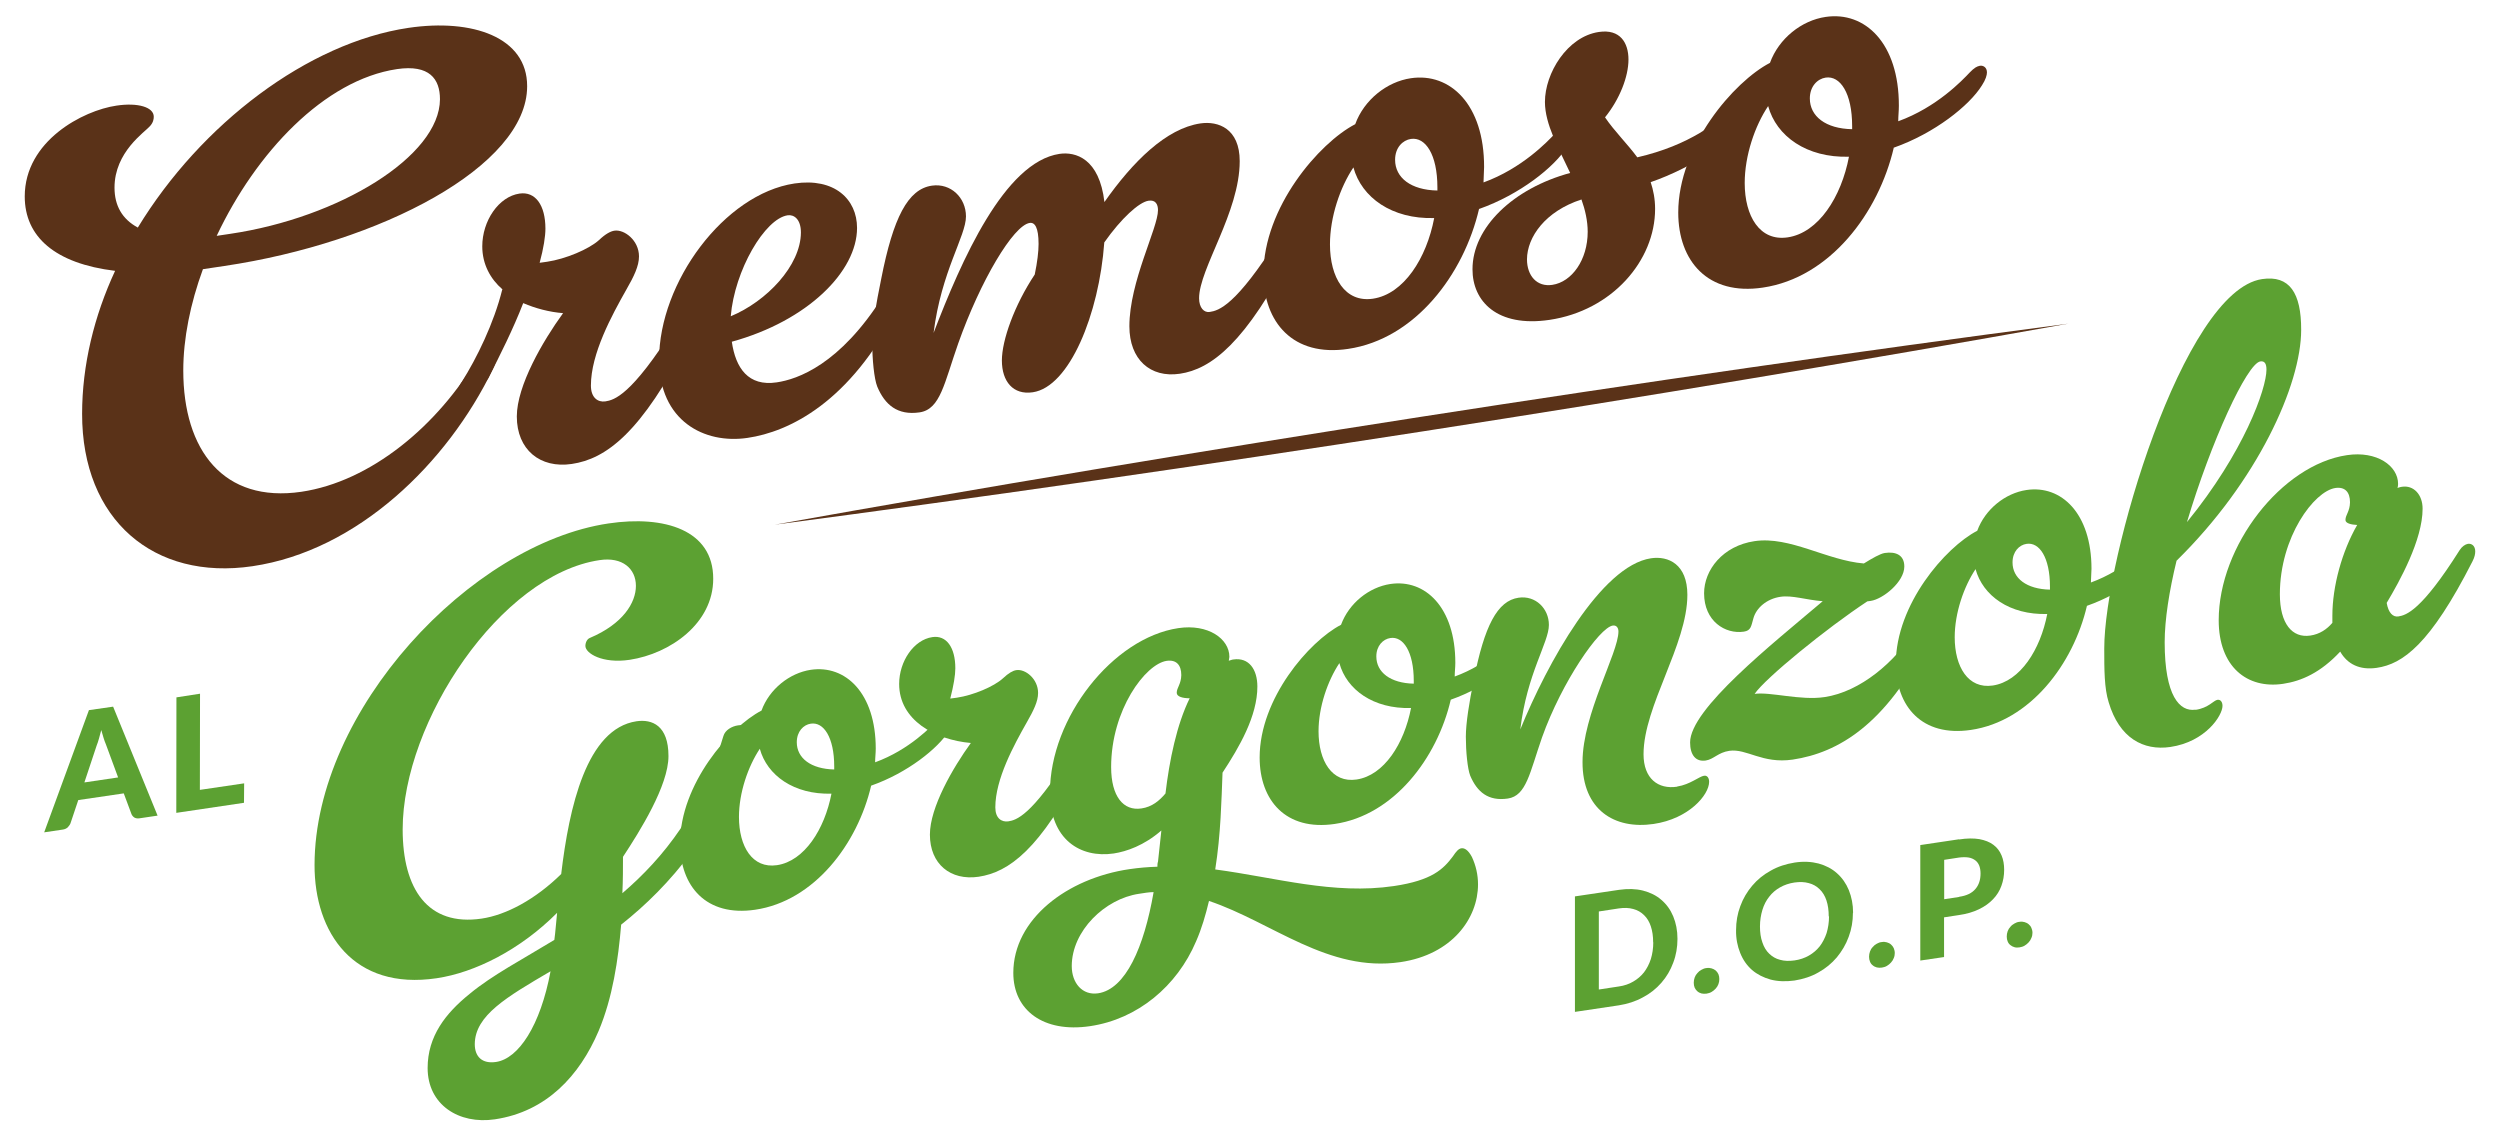 <svg width="77" height="35" viewBox="0 0 77 35" fill="none" xmlns="http://www.w3.org/2000/svg">
<path d="M4.244 7.011C6.193 3.81 9.488 1.317 12.581 0.858C14.549 0.567 16.241 1.144 16.236 2.657C16.236 5.118 11.714 7.48 6.91 8.192L6.25 8.291C5.861 9.354 5.645 10.428 5.645 11.412C5.645 13.872 6.887 15.498 9.282 15.147C11.405 14.833 13.486 13.127 14.737 10.976C14.816 10.845 14.915 10.774 15.009 10.76C15.145 10.742 15.28 10.84 15.28 11.037C15.28 11.135 15.243 11.238 15.182 11.365C13.776 14.271 11.011 16.961 7.777 17.439C4.741 17.889 2.524 16.014 2.529 12.743C2.529 11.248 2.899 9.734 3.545 8.342C1.694 8.117 0.762 7.292 0.762 6.05C0.762 4.34 2.557 3.403 3.588 3.253C4.248 3.154 4.736 3.3 4.736 3.595C4.736 3.674 4.717 3.778 4.619 3.885C4.464 4.068 3.527 4.677 3.527 5.779C3.527 6.332 3.761 6.749 4.248 7.011M6.676 7.264L7.084 7.203C10.453 6.707 13.546 4.809 13.551 3.056C13.551 2.428 13.223 1.983 12.229 2.128C9.989 2.461 7.885 4.701 6.676 7.26" fill="#5A3218"/>
<path d="M15.477 8.914C15.107 8.595 14.854 8.141 14.854 7.588C14.854 6.801 15.36 6.055 16.002 5.962C16.49 5.891 16.799 6.318 16.799 7.044C16.799 7.279 16.743 7.644 16.621 8.094L16.855 8.061C17.418 7.977 18.139 7.677 18.453 7.391C18.65 7.204 18.805 7.124 18.922 7.105C19.231 7.058 19.681 7.405 19.681 7.897C19.681 8.192 19.527 8.511 19.292 8.919C18.842 9.716 18.2 10.892 18.2 11.876C18.2 12.251 18.416 12.396 18.645 12.363C18.917 12.321 19.442 12.185 20.768 10.081C20.848 9.95 20.965 9.875 21.059 9.861C21.195 9.842 21.312 9.94 21.312 10.118C21.312 10.217 21.293 10.32 21.214 10.47C19.752 13.343 18.66 14.135 17.61 14.29C16.635 14.435 15.918 13.849 15.918 12.827C15.918 11.881 16.719 10.503 17.343 9.645C16.916 9.612 16.485 9.495 16.115 9.336C15.806 10.133 15.393 10.957 15.042 11.642C14.906 11.876 14.573 12.063 14.339 12.101C14.203 12.12 14.123 12.092 14.123 11.993C14.123 11.914 14.203 11.787 14.222 11.764C14.69 11.023 15.215 9.945 15.468 8.923" fill="#5A3218"/>
<path d="M27.194 9.129C27.273 8.998 27.39 8.923 27.484 8.909C27.62 8.89 27.737 8.988 27.737 9.166C27.737 9.265 27.718 9.363 27.639 9.518C26.177 12.391 24.307 13.3 23.023 13.487C21.696 13.684 20.3 12.967 20.3 11.074C20.3 8.693 22.31 5.975 24.471 5.651C25.699 5.469 26.397 6.134 26.397 7.02C26.397 8.36 24.874 9.883 22.54 10.525C22.657 11.336 23.046 11.908 23.922 11.777C24.564 11.683 25.867 11.233 27.194 9.129ZM22.503 9.743C23.613 9.283 24.663 8.182 24.668 7.161C24.668 6.748 24.452 6.603 24.26 6.631C23.557 6.734 22.624 8.327 22.507 9.743" fill="#5A3218"/>
<path d="M34.012 6.229C34.889 4.978 35.919 3.956 36.974 3.801C37.518 3.722 38.183 3.956 38.183 4.964C38.183 6.538 36.932 8.277 36.932 9.186C36.932 9.481 37.086 9.636 37.26 9.608C37.532 9.566 38.057 9.43 39.383 7.326C39.462 7.194 39.58 7.119 39.673 7.105C39.809 7.087 39.926 7.185 39.926 7.363C39.926 7.462 39.908 7.565 39.828 7.71C38.366 10.583 37.293 11.37 36.341 11.511C35.427 11.647 34.785 11.07 34.785 10.049C34.785 8.671 35.666 7.026 35.666 6.473C35.666 6.295 35.592 6.149 35.376 6.182C35.085 6.224 34.537 6.721 34.012 7.466C33.853 9.674 32.939 11.918 31.809 12.082C31.205 12.171 30.858 11.75 30.858 11.103C30.858 10.475 31.247 9.392 31.87 8.455C31.95 8.071 31.988 7.747 31.988 7.513C31.988 7.002 31.87 6.843 31.716 6.866C31.21 6.941 30.197 8.647 29.513 10.578C29.082 11.801 28.965 12.607 28.323 12.701C27.643 12.8 27.254 12.467 27.02 11.909C26.922 11.665 26.865 11.066 26.865 10.555C26.865 10.081 26.982 9.355 27.142 8.586C27.512 6.702 27.962 5.826 28.702 5.718C29.288 5.634 29.752 6.093 29.752 6.665C29.752 7.274 28.993 8.352 28.754 10.255C29.611 8.019 30.938 4.992 32.634 4.739C33.122 4.668 33.862 4.875 34.017 6.229" fill="#5A3218"/>
<path d="M45.556 6.43C45.087 8.45 43.587 10.442 41.521 10.746C39.829 11 38.915 9.931 38.915 8.436C38.915 6.388 40.63 4.401 41.741 3.825C42.013 3.075 42.716 2.517 43.456 2.409C44.661 2.231 45.715 3.215 45.71 5.146C45.71 5.305 45.692 5.465 45.692 5.619C46.877 5.188 47.66 4.364 47.894 4.115C48.03 3.975 48.11 3.928 48.208 3.914C48.307 3.9 48.424 3.96 48.424 4.12C48.424 4.199 48.386 4.34 48.269 4.518C47.88 5.146 46.807 5.994 45.56 6.435M44.173 6.716C42.87 6.754 41.938 6.083 41.685 5.156C41.277 5.765 40.963 6.679 40.963 7.527C40.963 8.549 41.427 9.326 42.285 9.2C43.236 9.059 43.939 7.953 44.173 6.716ZM44.272 5.873V5.774C44.272 4.752 43.901 4.214 43.456 4.279C43.203 4.317 42.969 4.546 42.969 4.921C42.969 5.474 43.456 5.854 44.272 5.868" fill="#5A3218"/>
<path d="M48.362 5.329C48.011 4.575 47.584 3.829 47.584 3.14C47.584 2.255 48.269 1.13 49.243 0.985C49.904 0.886 50.157 1.322 50.157 1.833C50.157 2.363 49.885 3.056 49.435 3.614C49.726 4.045 50.115 4.42 50.429 4.846C52.046 4.471 52.904 3.773 53.545 3.187C53.681 3.07 53.799 3.009 53.897 2.995C54.014 2.976 54.113 3.023 54.113 3.159C54.113 3.258 54.056 3.403 53.939 3.576C53.452 4.279 52.149 5.16 50.841 5.61C50.921 5.854 50.977 6.121 50.977 6.435C50.977 8.028 49.651 9.566 47.725 9.852C46.108 10.091 45.349 9.275 45.353 8.291C45.353 7.011 46.6 5.802 48.372 5.324M48.709 6.144C47.598 6.505 47.036 7.297 47.031 7.986C47.031 8.497 47.341 8.844 47.809 8.774C48.414 8.685 48.901 8.005 48.901 7.138C48.901 6.805 48.822 6.458 48.709 6.144Z" fill="#5A3218"/>
<path d="M58.33 4.542C57.861 6.561 56.362 8.553 54.295 8.858C52.603 9.111 51.69 8.042 51.69 6.547C51.69 4.499 53.405 2.512 54.515 1.936C54.787 1.186 55.49 0.628 56.231 0.521C57.44 0.342 58.489 1.327 58.485 3.257C58.485 3.417 58.466 3.576 58.466 3.735C59.652 3.304 60.434 2.48 60.669 2.231C60.805 2.091 60.884 2.044 60.983 2.025C61.081 2.011 61.198 2.072 61.198 2.231C61.198 2.311 61.161 2.451 61.044 2.629C60.655 3.257 59.581 4.106 58.335 4.546M56.948 4.827C55.645 4.865 54.712 4.195 54.459 3.267C54.051 3.876 53.737 4.79 53.737 5.638C53.737 6.66 54.201 7.438 55.059 7.311C56.01 7.171 56.713 6.065 56.948 4.827ZM57.046 3.984V3.885C57.046 2.864 56.676 2.325 56.231 2.39C55.978 2.428 55.743 2.658 55.743 3.033C55.743 3.581 56.231 3.965 57.046 3.979" fill="#5A3218"/>
<path d="M19.132 28.476C19.043 29.554 18.869 30.73 18.438 31.752C17.852 33.13 16.831 34.24 15.242 34.475C14.136 34.639 13.171 34.029 13.171 32.895C13.171 31.916 13.724 31.208 14.469 30.608C15.158 30.037 16.09 29.549 17.074 28.949C17.107 28.715 17.126 28.42 17.159 28.115C16.02 29.259 14.619 29.957 13.447 30.13C10.893 30.51 9.684 28.734 9.688 26.639C9.693 21.877 14.497 16.75 18.743 16.122C20.467 15.865 21.972 16.324 21.967 17.828C21.967 19.206 20.636 20.134 19.394 20.322C18.551 20.448 18.03 20.12 18.03 19.895C18.03 19.792 18.082 19.679 18.171 19.647C19.188 19.215 19.586 18.564 19.586 18.044C19.586 17.519 19.174 17.144 18.466 17.252C15.429 17.702 12.402 22.215 12.402 25.547C12.402 27.379 13.175 28.537 14.834 28.293C15.594 28.181 16.493 27.698 17.285 26.92C17.529 24.858 18.068 22.444 19.605 22.215C20.088 22.145 20.589 22.346 20.589 23.288C20.589 24.197 19.708 25.599 19.188 26.39C19.188 26.723 19.188 27.108 19.169 27.511C20.449 26.414 21.62 24.933 22.281 22.669C22.333 22.487 22.539 22.369 22.731 22.341C22.937 22.308 23.129 22.369 23.129 22.58C23.129 22.632 23.111 22.688 23.096 22.744C22.145 25.556 20.627 27.295 19.136 28.476M15.28 32.708C15.968 32.605 16.643 31.597 16.957 29.915C15.607 30.707 14.628 31.274 14.623 32.16C14.623 32.544 14.848 32.773 15.28 32.708Z" fill="#5CA132"/>
<path d="M26.832 24.196C26.415 25.986 25.084 27.753 23.257 28.02C21.752 28.241 20.946 27.299 20.946 25.972C20.946 24.159 22.469 22.397 23.454 21.886C23.697 21.22 24.321 20.728 24.972 20.63C26.041 20.471 26.973 21.347 26.973 23.057C26.973 23.198 26.954 23.339 26.954 23.479C28.009 23.095 28.698 22.364 28.909 22.143C29.03 22.022 29.096 21.975 29.185 21.965C29.27 21.951 29.377 22.008 29.377 22.148C29.377 22.218 29.345 22.345 29.237 22.5C28.89 23.057 27.943 23.807 26.837 24.196M25.609 24.445C24.452 24.477 23.627 23.882 23.402 23.062C23.041 23.606 22.76 24.412 22.76 25.162C22.76 26.071 23.172 26.76 23.932 26.647C24.775 26.521 25.398 25.541 25.609 24.445ZM25.694 23.7V23.61C25.694 22.706 25.366 22.228 24.972 22.289C24.747 22.322 24.541 22.528 24.541 22.861C24.541 23.348 24.972 23.685 25.698 23.7" fill="#5CA132"/>
<path d="M29.269 21.516L29.475 21.488C29.977 21.413 30.614 21.146 30.89 20.893C31.064 20.729 31.2 20.654 31.303 20.64C31.579 20.597 31.973 20.907 31.973 21.343C31.973 21.605 31.832 21.886 31.626 22.247C31.228 22.95 30.656 23.995 30.656 24.867C30.656 25.2 30.844 25.326 31.055 25.298C31.298 25.26 31.762 25.139 32.938 23.273C33.009 23.156 33.112 23.091 33.196 23.076C33.318 23.058 33.421 23.147 33.421 23.306C33.421 23.395 33.403 23.484 33.337 23.615C32.039 26.165 31.073 26.863 30.141 27.004C29.278 27.13 28.641 26.615 28.641 25.706C28.641 24.867 29.349 23.648 29.902 22.884C28.796 22.786 27.694 22.181 27.694 21.066C27.694 20.368 28.144 19.707 28.716 19.623C29.147 19.557 29.424 19.937 29.424 20.583C29.424 20.794 29.372 21.113 29.269 21.511" fill="#5CA132"/>
<path d="M37.851 20.349C37.902 20.34 37.935 20.316 37.987 20.312C38.469 20.241 38.727 20.621 38.727 21.146C38.727 22.055 38.174 23.006 37.654 23.798C37.621 24.623 37.602 25.692 37.429 26.779C39.294 27.027 41.07 27.566 42.935 27.29C44.107 27.116 44.454 26.77 44.749 26.376C44.852 26.221 44.923 26.142 45.007 26.128C45.096 26.113 45.213 26.165 45.335 26.395C45.457 26.657 45.523 26.943 45.523 27.238C45.523 28.283 44.726 29.399 43.137 29.633C40.911 29.961 39.186 28.405 37.237 27.749C37.134 28.18 37.012 28.602 36.838 28.996C36.253 30.373 35.039 31.39 33.572 31.606C32.138 31.817 31.21 31.119 31.21 29.966C31.21 28.307 32.869 27.051 34.786 26.77C35.081 26.727 35.353 26.704 35.648 26.695C35.648 26.643 35.648 26.591 35.667 26.535L35.77 25.579C35.236 26.043 34.697 26.226 34.303 26.287C33.286 26.437 32.335 25.865 32.339 24.398C32.339 22.111 34.275 19.646 36.295 19.346C37.209 19.21 37.865 19.674 37.865 20.232L37.846 20.358L37.851 20.349ZM33.01 29.755C33.01 30.28 33.338 30.664 33.82 30.594C34.669 30.467 35.236 29.178 35.531 27.477C35.395 27.477 35.236 27.505 35.081 27.529C34.031 27.683 33.01 28.672 33.01 29.755ZM35.896 24.445C36.018 23.414 36.243 22.317 36.642 21.507C36.435 21.507 36.243 21.46 36.243 21.338C36.243 21.183 36.379 21.071 36.384 20.794C36.384 20.48 36.229 20.312 35.934 20.354C35.278 20.452 34.223 21.863 34.223 23.625C34.223 24.534 34.603 24.984 35.156 24.9C35.484 24.853 35.709 24.661 35.896 24.44" fill="#5CA132"/>
<path d="M44.683 21.554C44.266 23.344 42.935 25.111 41.107 25.378C39.608 25.598 38.797 24.656 38.797 23.33C38.797 21.516 40.32 19.754 41.304 19.243C41.548 18.578 42.166 18.086 42.823 17.987C43.891 17.828 44.824 18.704 44.824 20.415C44.824 20.555 44.805 20.696 44.805 20.837C45.859 20.452 46.548 19.721 46.759 19.501C46.881 19.379 46.947 19.332 47.036 19.318C47.12 19.304 47.228 19.36 47.228 19.501C47.228 19.571 47.195 19.698 47.087 19.852C46.74 20.41 45.794 21.16 44.688 21.549M43.46 21.807C42.302 21.84 41.477 21.244 41.253 20.424C40.892 20.968 40.611 21.774 40.611 22.524C40.611 23.433 41.023 24.122 41.782 24.009C42.63 23.883 43.249 22.903 43.46 21.807ZM43.544 21.062V20.973C43.544 20.068 43.216 19.59 42.823 19.651C42.598 19.684 42.391 19.89 42.391 20.218C42.391 20.705 42.823 21.043 43.549 21.057" fill="#5CA132"/>
<path d="M51.657 24.225C52.055 24.164 52.332 23.916 52.486 23.892C52.59 23.878 52.641 23.972 52.641 24.079C52.641 24.483 52.018 25.218 50.931 25.378C49.721 25.556 48.737 24.937 48.742 23.47C48.742 21.989 49.848 20.115 49.848 19.449C49.848 19.327 49.778 19.252 49.675 19.267C49.262 19.327 48.105 21 47.495 22.711C47.116 23.798 47.013 24.511 46.441 24.595C45.836 24.684 45.494 24.389 45.283 23.892C45.199 23.677 45.148 23.142 45.148 22.692C45.148 22.275 45.251 21.633 45.391 20.949C45.719 19.276 46.118 18.503 46.774 18.409C47.294 18.334 47.706 18.742 47.706 19.248C47.706 19.787 47.031 20.743 46.825 22.467C47.655 20.424 49.314 17.425 50.851 17.195C51.385 17.115 51.971 17.378 51.971 18.32C51.971 19.857 50.621 21.746 50.621 23.231C50.621 23.981 51.071 24.319 51.657 24.23" fill="#5CA132"/>
<path d="M56.146 18.518C55.612 18.476 55.199 18.326 54.834 18.382C54.421 18.443 54.093 18.719 54.004 19.047C53.934 19.286 53.934 19.422 53.709 19.455C53.137 19.539 52.486 19.132 52.486 18.274C52.486 17.557 53.058 16.812 54.042 16.667C55.129 16.507 56.268 17.262 57.407 17.355C57.664 17.196 57.908 17.055 58.049 17.032C58.395 16.98 58.653 17.098 58.653 17.449C58.653 17.922 57.997 18.452 57.617 18.508L57.514 18.522C56.254 19.352 54.37 20.889 54.042 21.372C54.525 21.302 55.457 21.583 56.197 21.47C57.303 21.306 58.372 20.383 58.977 19.418C59.047 19.305 59.15 19.235 59.234 19.221C59.356 19.202 59.459 19.291 59.459 19.45C59.459 19.539 59.441 19.628 59.375 19.76C58.077 22.309 56.629 23.185 55.213 23.396C54.281 23.532 53.798 23.049 53.264 23.125C52.917 23.176 52.781 23.387 52.537 23.424C52.228 23.471 52.055 23.251 52.055 22.867C52.055 21.836 54.576 19.844 56.151 18.508" fill="#5CA132"/>
<path d="M64.278 18.658C63.861 20.448 62.53 22.215 60.702 22.482C59.202 22.703 58.392 21.761 58.392 20.434C58.392 18.621 59.915 16.858 60.899 16.348C61.143 15.682 61.761 15.19 62.417 15.092C63.486 14.932 64.418 15.809 64.418 17.519C64.418 17.66 64.4 17.8 64.4 17.941C65.454 17.557 66.143 16.826 66.354 16.605C66.476 16.484 66.541 16.437 66.63 16.427C66.715 16.413 66.823 16.47 66.823 16.61C66.823 16.68 66.79 16.807 66.682 16.962C66.335 17.519 65.388 18.269 64.282 18.658M63.055 18.911C61.897 18.944 61.072 18.349 60.847 17.529C60.486 18.072 60.205 18.878 60.205 19.628C60.205 20.537 60.618 21.226 61.377 21.114C62.225 20.987 62.844 20.008 63.055 18.911ZM63.139 18.161V18.072C63.139 17.168 62.811 16.69 62.417 16.751C62.192 16.784 61.986 16.99 61.986 17.323C61.986 17.81 62.417 18.147 63.144 18.161" fill="#5CA132"/>
<path d="M67.623 21.863C68.022 21.807 68.176 21.573 68.298 21.554C68.401 21.54 68.453 21.634 68.453 21.741C68.453 22.037 67.933 22.847 66.846 23.007C66.016 23.128 65.275 22.735 64.947 21.629C64.811 21.198 64.811 20.621 64.811 19.974C64.811 17.219 67.239 8.957 69.671 8.596C70.52 8.469 70.88 9.027 70.876 10.161C70.876 11.853 69.526 14.829 67.038 17.27C66.813 18.194 66.672 19.084 66.672 19.782C66.672 21.441 67.136 21.929 67.619 21.858M67.352 16.089C69.114 13.929 69.807 11.975 69.807 11.384C69.807 11.211 69.756 11.112 69.62 11.131C69.207 11.192 68.097 13.606 67.356 16.089" fill="#5CA132"/>
<path d="M72.08 20.068C71.476 20.715 70.89 20.977 70.318 21.062C69.212 21.226 68.336 20.537 68.336 19.103C68.336 16.816 70.272 14.313 72.291 14.018C73.205 13.882 73.861 14.346 73.861 14.904C73.861 14.974 73.843 15.03 73.843 15.03C73.843 15.03 73.913 15.002 73.978 14.993C74.339 14.937 74.616 15.232 74.616 15.668C74.616 16.628 73.908 17.903 73.51 18.569C73.561 18.873 73.702 19.014 73.871 18.986C74.11 18.948 74.578 18.812 75.755 16.947C75.825 16.835 75.928 16.764 76.012 16.75C76.134 16.732 76.237 16.82 76.237 16.98C76.237 17.069 76.219 17.158 76.153 17.289C74.855 19.839 74.011 20.453 73.201 20.57C72.68 20.645 72.301 20.457 72.08 20.073M71.837 19.178V18.967C71.837 18.058 72.132 16.985 72.601 16.169C72.413 16.16 72.24 16.118 72.24 16.015C72.24 15.86 72.376 15.752 72.38 15.471C72.38 15.157 72.226 14.988 71.93 15.03C71.274 15.129 70.22 16.539 70.22 18.302C70.22 19.211 70.6 19.656 71.153 19.576C71.448 19.534 71.673 19.379 71.841 19.178" fill="#5CA132"/>
<path d="M51.666 28.916C51.666 29.174 51.624 29.422 51.535 29.652C51.451 29.881 51.329 30.088 51.17 30.27C51.01 30.453 50.823 30.603 50.598 30.72C50.378 30.842 50.129 30.922 49.862 30.964L48.508 31.166V27.609L49.867 27.407C50.139 27.369 50.382 27.374 50.603 27.43C50.823 27.487 51.015 27.58 51.17 27.716C51.329 27.852 51.451 28.021 51.535 28.223C51.62 28.429 51.666 28.658 51.666 28.916ZM50.917 29.024C50.917 28.836 50.893 28.672 50.846 28.532C50.8 28.391 50.729 28.274 50.636 28.185C50.546 28.096 50.434 28.03 50.303 27.997C50.172 27.96 50.026 27.955 49.862 27.979L49.244 28.073V30.477L49.862 30.383C50.026 30.36 50.176 30.308 50.303 30.233C50.434 30.158 50.542 30.064 50.636 29.947C50.724 29.83 50.795 29.694 50.846 29.539C50.893 29.385 50.921 29.211 50.921 29.024" fill="#5CA132"/>
<path d="M52.168 30.266C52.168 30.215 52.177 30.159 52.196 30.107C52.215 30.055 52.243 30.009 52.28 29.971C52.313 29.929 52.355 29.896 52.407 29.868C52.454 29.84 52.505 29.821 52.562 29.816C52.618 29.807 52.669 29.812 52.716 29.826C52.763 29.84 52.805 29.859 52.843 29.891C52.876 29.919 52.904 29.957 52.927 30.004C52.946 30.051 52.955 30.098 52.955 30.154C52.955 30.21 52.946 30.262 52.927 30.313C52.908 30.365 52.88 30.407 52.843 30.449C52.805 30.491 52.763 30.524 52.716 30.552C52.669 30.58 52.618 30.594 52.562 30.604C52.505 30.613 52.454 30.608 52.407 30.599C52.36 30.585 52.318 30.566 52.28 30.533C52.243 30.501 52.219 30.468 52.196 30.421C52.177 30.374 52.168 30.327 52.168 30.271" fill="#5CA132"/>
<path d="M57.07 28.114C57.07 28.372 57.028 28.62 56.939 28.855C56.855 29.089 56.728 29.3 56.574 29.487C56.414 29.675 56.227 29.829 56.006 29.951C55.786 30.078 55.538 30.157 55.271 30.2C54.999 30.237 54.755 30.228 54.535 30.171C54.315 30.11 54.122 30.012 53.963 29.876C53.804 29.736 53.682 29.562 53.598 29.351C53.513 29.14 53.466 28.906 53.471 28.648C53.471 28.39 53.513 28.142 53.602 27.908C53.687 27.674 53.813 27.463 53.968 27.28C54.127 27.092 54.315 26.938 54.539 26.816C54.76 26.689 55.008 26.61 55.275 26.567C55.547 26.525 55.791 26.539 56.011 26.596C56.231 26.657 56.423 26.755 56.578 26.895C56.737 27.036 56.859 27.209 56.944 27.416C57.028 27.627 57.075 27.856 57.075 28.114M56.325 28.227C56.325 28.039 56.302 27.875 56.255 27.734C56.208 27.594 56.138 27.477 56.044 27.388C55.955 27.299 55.842 27.233 55.711 27.2C55.58 27.163 55.435 27.158 55.271 27.181C55.107 27.205 54.957 27.256 54.825 27.331C54.694 27.406 54.582 27.5 54.493 27.617C54.399 27.734 54.329 27.87 54.282 28.025C54.235 28.18 54.207 28.353 54.207 28.536C54.207 28.719 54.23 28.887 54.282 29.028C54.329 29.169 54.399 29.286 54.493 29.375C54.586 29.464 54.694 29.529 54.825 29.562C54.957 29.6 55.102 29.604 55.271 29.581C55.435 29.558 55.585 29.506 55.716 29.431C55.847 29.356 55.955 29.262 56.049 29.145C56.138 29.028 56.208 28.892 56.26 28.737C56.306 28.583 56.334 28.409 56.334 28.222" fill="#5CA132"/>
<path d="M57.567 29.465C57.567 29.413 57.577 29.357 57.596 29.305C57.614 29.254 57.642 29.207 57.68 29.169C57.713 29.127 57.755 29.094 57.806 29.066C57.853 29.038 57.905 29.019 57.961 29.015C58.017 29.005 58.069 29.01 58.116 29.024C58.163 29.038 58.205 29.057 58.242 29.09C58.28 29.122 58.303 29.155 58.327 29.202C58.345 29.249 58.359 29.296 58.359 29.352C58.359 29.408 58.35 29.46 58.327 29.511C58.308 29.563 58.28 29.605 58.242 29.647C58.205 29.689 58.163 29.722 58.116 29.75C58.069 29.779 58.017 29.793 57.961 29.802C57.905 29.811 57.853 29.807 57.806 29.797C57.76 29.783 57.717 29.765 57.68 29.732C57.642 29.704 57.614 29.666 57.596 29.619C57.577 29.572 57.567 29.526 57.567 29.469" fill="#5CA132"/>
<path d="M60.341 25.855C60.58 25.817 60.791 25.817 60.964 25.845C61.137 25.878 61.282 25.934 61.395 26.019C61.508 26.103 61.592 26.211 61.648 26.347C61.704 26.478 61.728 26.628 61.728 26.792C61.728 26.965 61.7 27.129 61.643 27.284C61.587 27.439 61.503 27.575 61.386 27.696C61.269 27.818 61.128 27.921 60.95 28.006C60.776 28.09 60.57 28.151 60.336 28.184L59.877 28.254V29.477L59.145 29.585V26.028L60.336 25.85L60.341 25.855ZM60.341 27.621C60.57 27.589 60.734 27.509 60.842 27.382C60.95 27.256 61.001 27.096 61.001 26.904C61.001 26.815 60.987 26.736 60.964 26.67C60.936 26.6 60.898 26.544 60.842 26.501C60.786 26.459 60.72 26.426 60.636 26.412C60.551 26.398 60.453 26.398 60.341 26.412L59.881 26.483V27.696L60.341 27.626V27.621Z" fill="#5CA132"/>
<path d="M61.808 28.841C61.808 28.79 61.817 28.734 61.836 28.682C61.855 28.631 61.883 28.584 61.92 28.546C61.953 28.504 61.995 28.471 62.047 28.443C62.093 28.415 62.145 28.396 62.201 28.392C62.258 28.382 62.309 28.387 62.356 28.401C62.403 28.415 62.445 28.434 62.483 28.467C62.52 28.499 62.548 28.532 62.567 28.579C62.586 28.626 62.6 28.673 62.6 28.729C62.6 28.785 62.59 28.837 62.567 28.888C62.548 28.94 62.52 28.982 62.483 29.024C62.445 29.066 62.403 29.099 62.356 29.127C62.309 29.155 62.258 29.17 62.201 29.179C62.145 29.188 62.093 29.188 62.047 29.174C62 29.16 61.958 29.141 61.92 29.109C61.883 29.081 61.855 29.043 61.836 28.996C61.817 28.954 61.808 28.902 61.808 28.846" fill="#5CA132"/>
<path d="M4.862 25.12L4.295 25.204C4.234 25.214 4.183 25.204 4.14 25.181C4.103 25.158 4.07 25.12 4.051 25.078L3.812 24.436L2.411 24.642L2.172 25.355C2.158 25.397 2.125 25.439 2.088 25.481C2.046 25.518 1.999 25.542 1.933 25.551L1.361 25.636L2.739 21.872L3.484 21.765L4.853 25.12H4.862ZM3.639 23.948L3.259 22.918C3.236 22.866 3.212 22.8 3.189 22.725C3.166 22.65 3.142 22.571 3.119 22.486C3.095 22.58 3.072 22.669 3.048 22.749C3.025 22.828 3.002 22.904 2.978 22.96L2.599 24.099L3.644 23.944L3.639 23.948Z" fill="#5CA132"/>
<path d="M7.52 24.127L7.515 24.726L5.43 25.036L5.434 21.479L6.161 21.366L6.156 24.328L7.52 24.127Z" fill="#5CA132"/>
<path d="M23.862 16.16C36.666 13.868 50.805 11.665 63.702 9.969C50.899 12.265 36.76 14.458 23.862 16.16Z" fill="#5A3218"/>
</svg>
